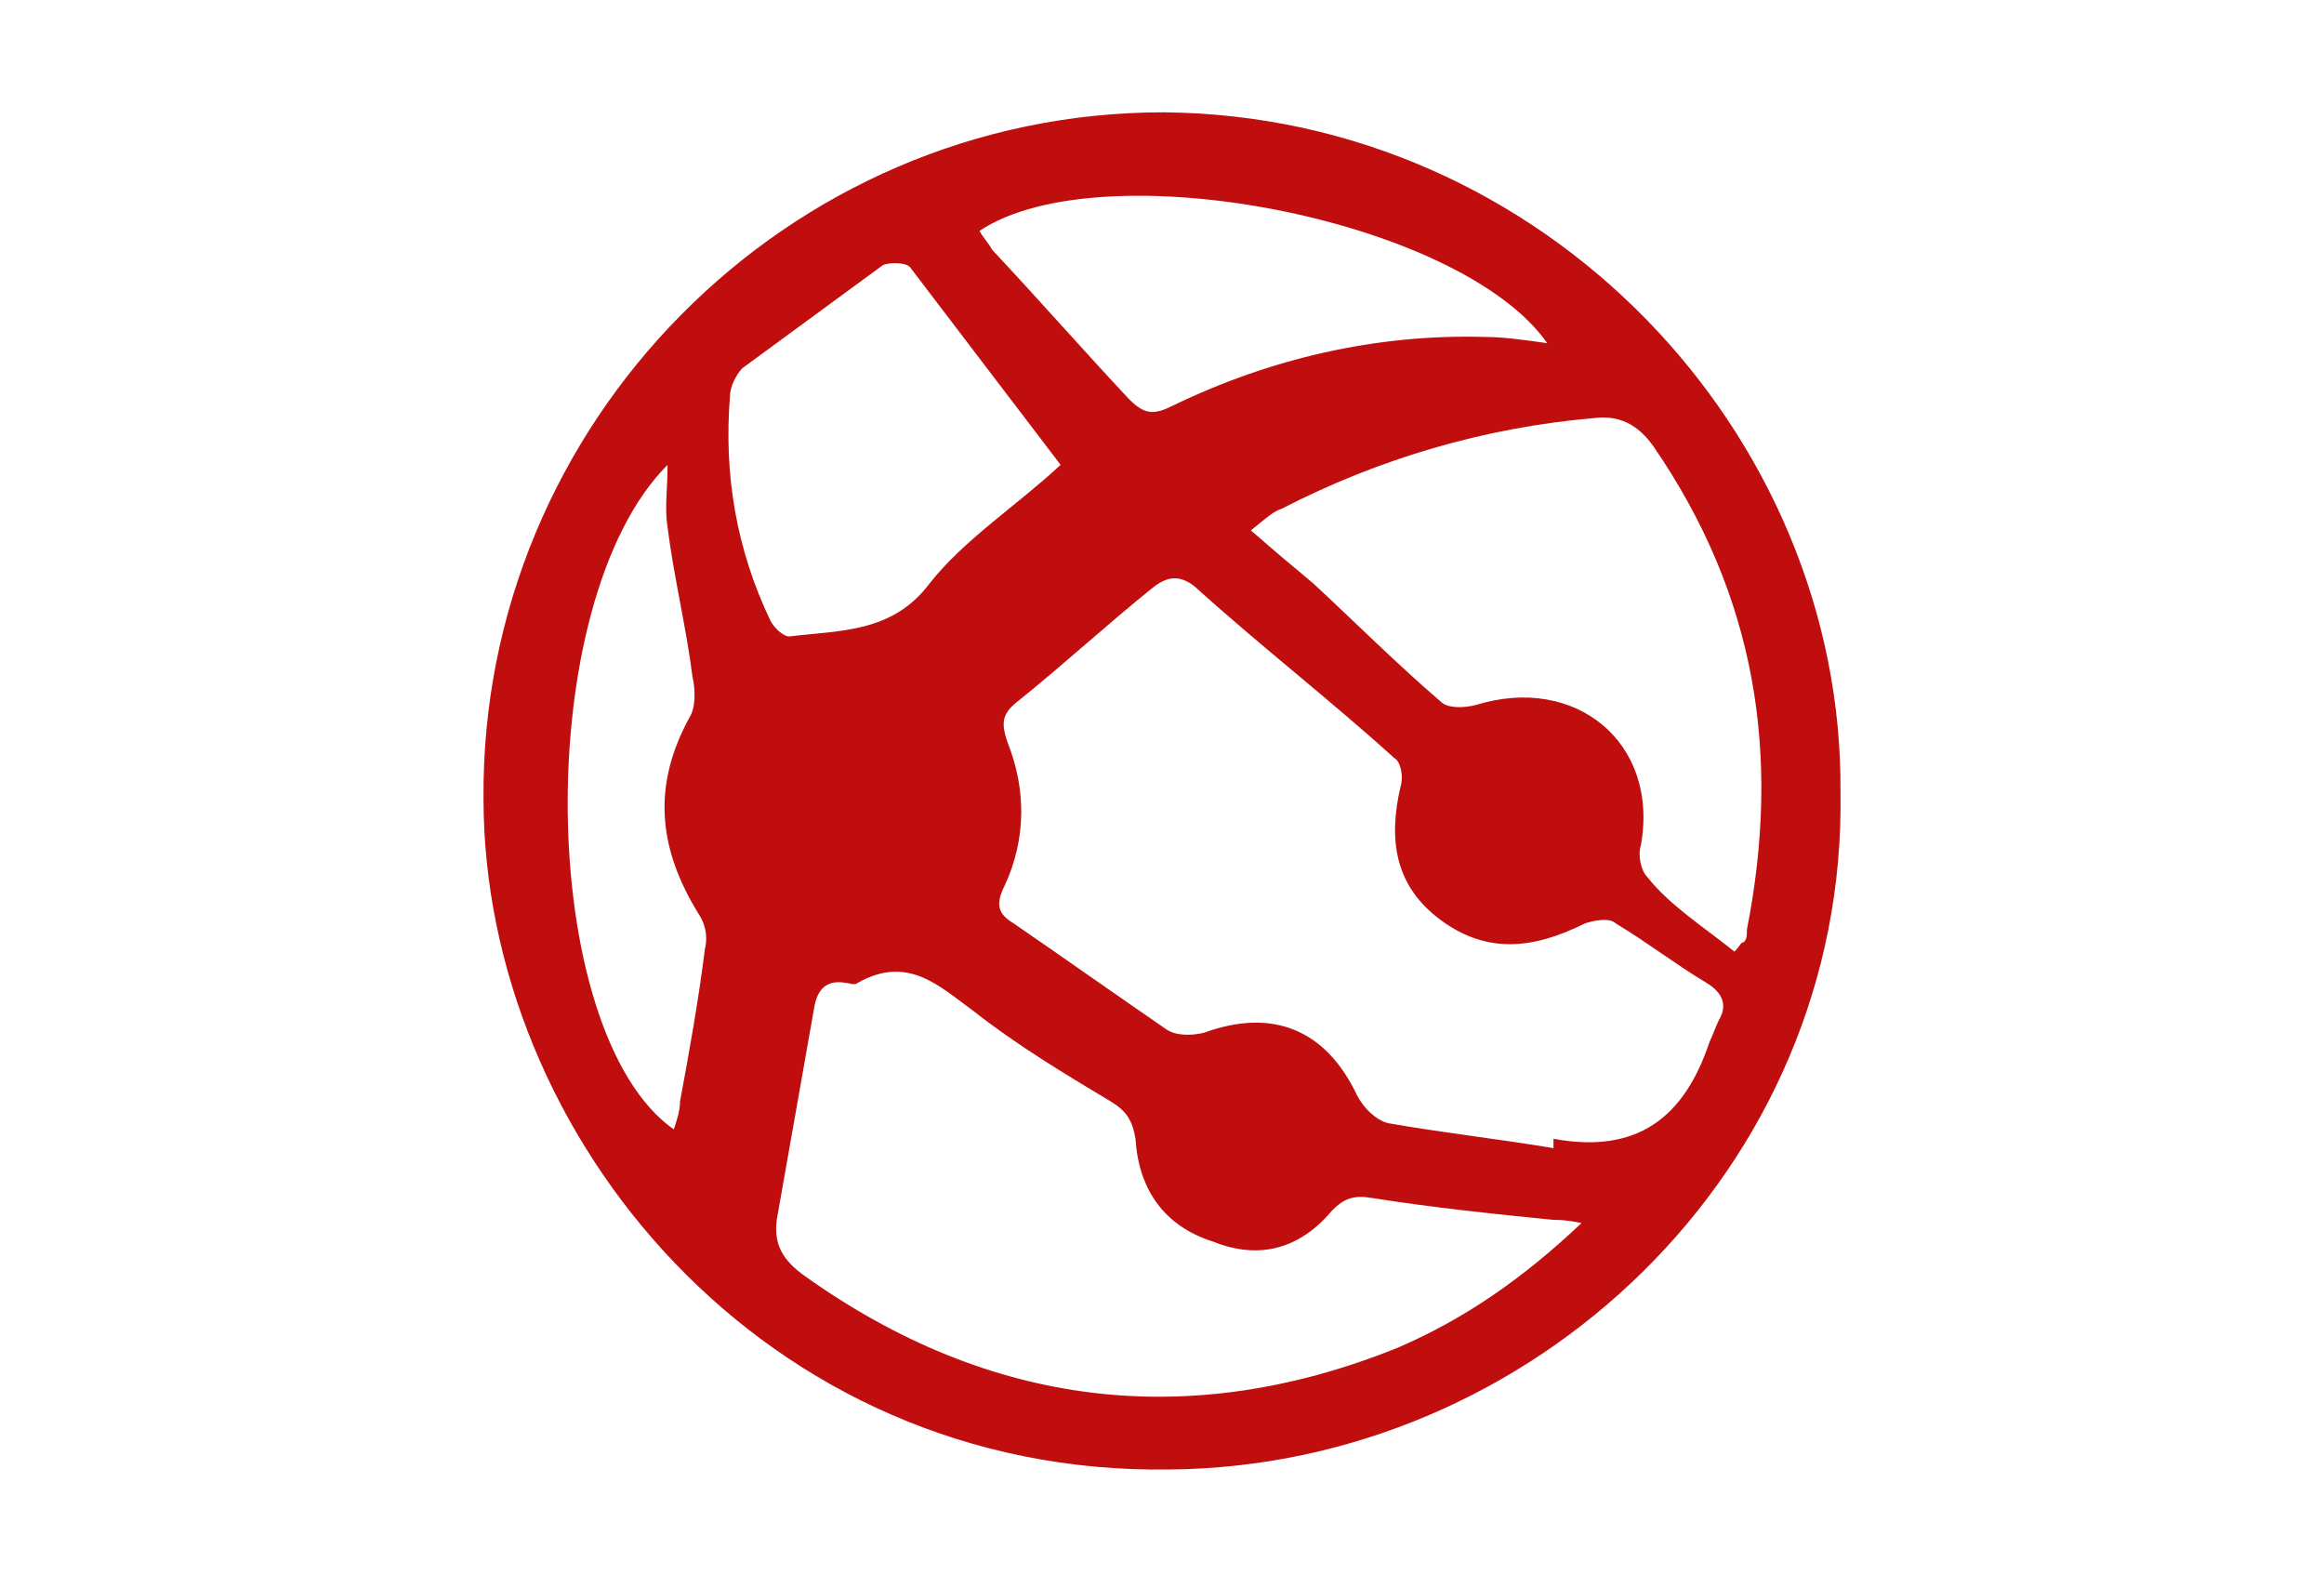<?xml version="1.0" encoding="utf-8"?>
<!-- Generator: Adobe Illustrator 27.10.0, SVG Export Plug-In . SVG Version: 6.00 Build 0)  -->
<svg version="1.1" id="Layer_1" xmlns="http://www.w3.org/2000/svg" xmlns:xlink="http://www.w3.org/1999/xlink" x="0px" y="0px"
	 viewBox="0 0 74.5 50.9" style="enable-background:new 0 0 74.5 50.9;" xml:space="preserve">
<style type="text/css">
	.st0{fill:#C00D0D;}
</style>
<g>
	<path class="st0" d="M59,25.4c0.2,12.1-9.9,21.6-21.5,21.7c-13,0.2-22-10.7-22-21.5c-0.1-12,9.7-22,21.8-22
		C49.5,3.7,59.1,13.9,59,25.4z M49.8,36.8c0-0.1,0-0.2,0-0.3c2.7,0.5,4.2-0.7,5-3.1c0.1-0.2,0.2-0.5,0.3-0.7
		c0.3-0.5,0.1-0.9-0.4-1.2c-1-0.6-1.9-1.3-2.9-1.9c-0.2-0.2-0.7-0.1-1,0c-1.6,0.8-3.1,1-4.6-0.1c-1.5-1.1-1.7-2.6-1.3-4.3
		c0.1-0.3,0-0.8-0.2-0.9c-2.1-1.9-4.3-3.6-6.4-5.5c-0.5-0.4-0.9-0.3-1.3,0c-1.5,1.2-2.9,2.5-4.4,3.7c-0.5,0.4-0.5,0.7-0.3,1.3
		c0.6,1.5,0.6,3.1-0.1,4.6c-0.3,0.6-0.2,0.9,0.3,1.2c1.6,1.1,3.3,2.3,4.9,3.4c0.3,0.2,0.8,0.2,1.2,0.1c2.2-0.8,3.9-0.1,4.9,2
		c0.2,0.4,0.6,0.8,1,0.9C46.2,36.3,48,36.5,49.8,36.8z M50.7,39.2c-0.5-0.1-0.7-0.1-0.9-0.1c-2-0.2-3.9-0.4-5.8-0.7
		c-0.6-0.1-0.9,0-1.3,0.4c-1,1.2-2.3,1.6-3.8,1c-1.6-0.5-2.4-1.7-2.5-3.3c-0.1-0.6-0.3-0.9-0.8-1.2c-1.5-0.9-3-1.8-4.4-2.9
		c-1.1-0.8-2.1-1.8-3.7-0.9c-0.1,0.1-0.3,0-0.4,0c-0.6-0.1-0.9,0.2-1,0.8c-0.4,2.3-0.8,4.5-1.2,6.8c-0.1,0.8,0.2,1.3,0.9,1.8
		c5.9,4.2,12.3,5,19,2.3C46.9,42.3,48.8,41,50.7,39.2z M55.6,30.5c0.2-0.2,0.2-0.3,0.3-0.3c0.1-0.1,0.1-0.2,0.1-0.4
		c1.1-5.6,0.3-10.7-3-15.5c-0.5-0.7-1.1-1-1.9-0.9c-3.5,0.3-6.9,1.3-10,2.9c-0.3,0.1-0.5,0.3-1,0.7c0.8,0.7,1.4,1.2,2,1.7
		c1.4,1.3,2.7,2.6,4.1,3.8c0.2,0.2,0.7,0.2,1.1,0.1c3.2-1,5.9,1.2,5.3,4.5c-0.1,0.3,0,0.8,0.2,1C53.5,29,54.6,29.7,55.6,30.5z
		 M34,14.9c-1.6-2.1-3.2-4.2-4.8-6.3c-0.1-0.2-0.7-0.2-0.9-0.1c-1.5,1.1-3,2.2-4.5,3.3c-0.2,0.2-0.4,0.6-0.4,0.9
		c-0.2,2.5,0.2,4.9,1.3,7.2c0.1,0.2,0.4,0.5,0.6,0.5c1.6-0.2,3.3-0.1,4.5-1.7C30.9,17.3,32.6,16.2,34,14.9z M31.4,7.4
		c0.1,0.2,0.3,0.4,0.4,0.6c1.5,1.6,2.9,3.2,4.4,4.8c0.5,0.5,0.8,0.5,1.4,0.2c3.1-1.5,6.5-2.3,10-2.2c0.6,0,1.3,0.1,2,0.2
		C46.8,7,35.3,4.8,31.4,7.4z M21.4,14.9c-4.4,4.4-4.2,18.2,0.2,21.3c0.1-0.3,0.2-0.6,0.2-0.9c0.3-1.6,0.6-3.3,0.8-4.9
		c0.1-0.4,0-0.8-0.2-1.1c-1.3-2.1-1.5-4.1-0.3-6.3c0.2-0.3,0.2-0.9,0.1-1.3c-0.2-1.6-0.6-3.2-0.8-4.8C21.3,16.3,21.4,15.7,21.4,14.9
		z"/>
</g>
</svg>
